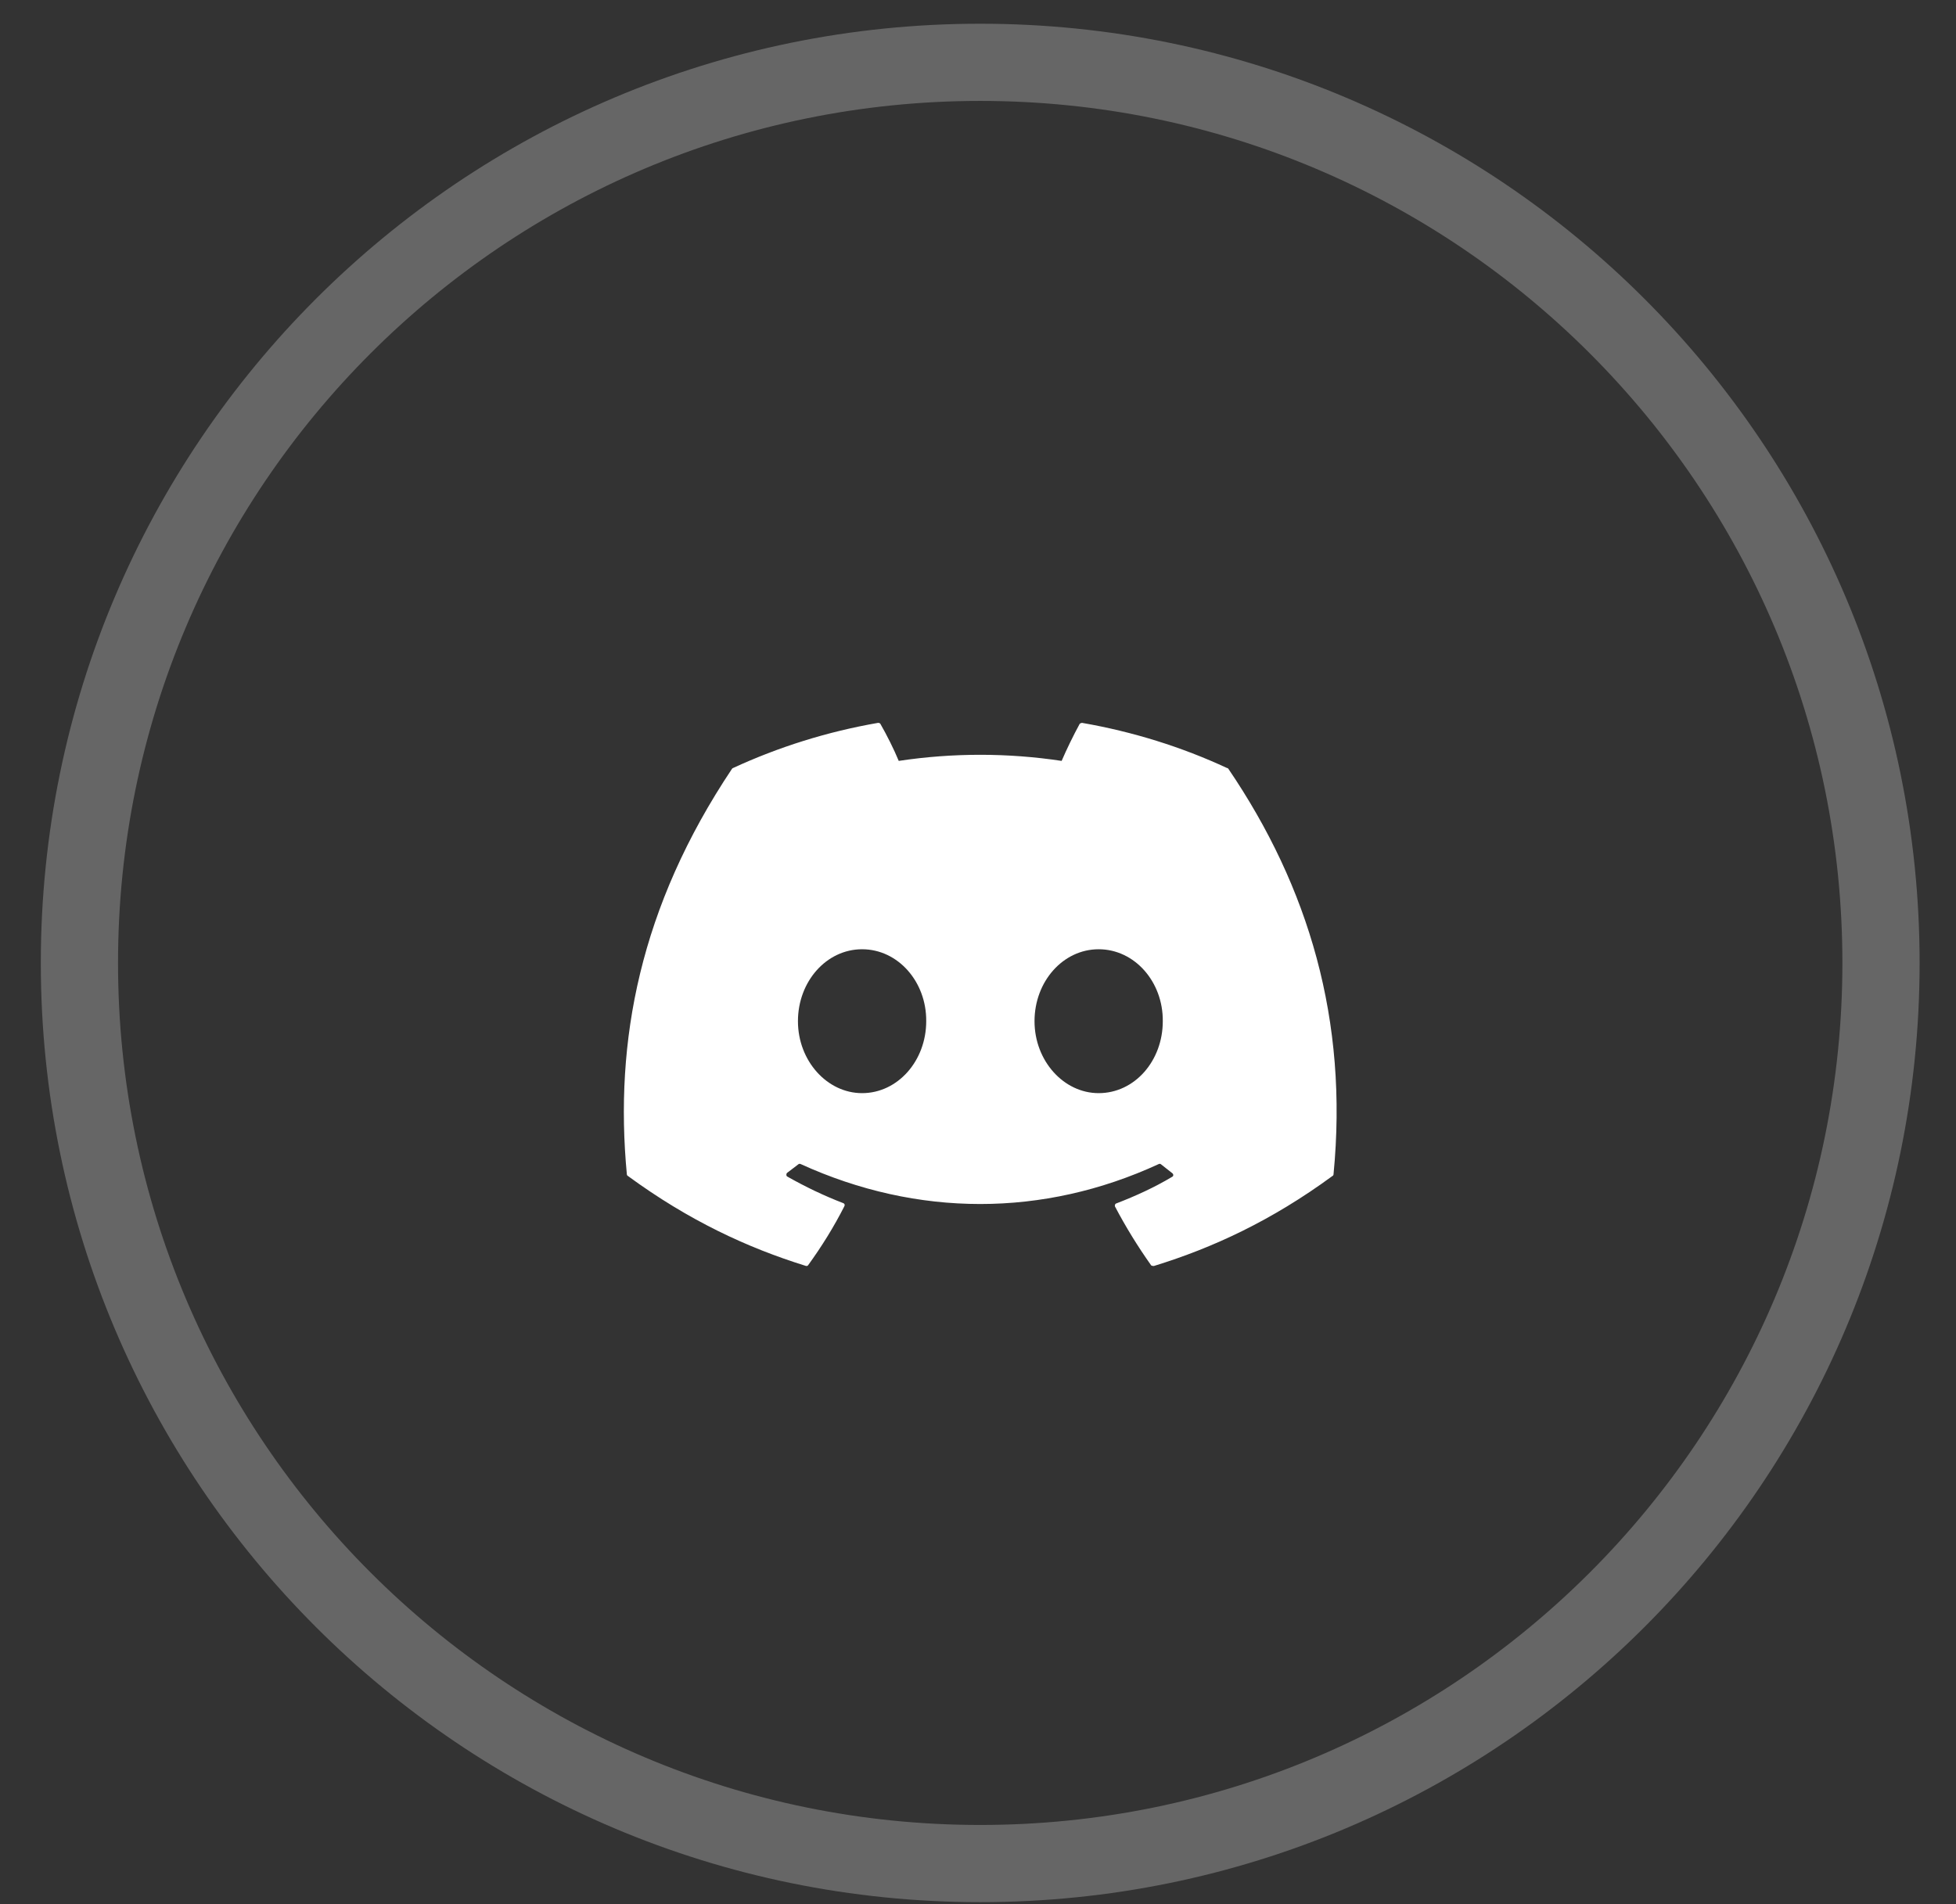 <svg width="38" height="37" viewBox="0 0 38 37" fill="none" xmlns="http://www.w3.org/2000/svg">
<rect x="0" y="0" width="38" height="37" fill="#333333" stroke="none"/>
<path opacity="0.25" fill-rule="evenodd" clip-rule="evenodd" d="M19.043 36.211C28.708 36.211 36.543 28.376 36.543 18.711C36.543 9.046 28.708 1.211 19.043 1.211C9.378 1.211 1.543 9.046 1.543 18.711C1.543 28.376 9.378 36.211 19.043 36.211Z" stroke="white" stroke-width="1.5"/>
<g clip-path="url(#clip0_487_22186)">
<path d="M23.837 14.923C22.96 14.515 22.01 14.218 21.021 14.046C21.004 14.047 20.987 14.054 20.975 14.066C20.856 14.284 20.718 14.567 20.625 14.785C19.576 14.627 18.509 14.627 17.46 14.785C17.368 14.561 17.229 14.284 17.104 14.066C17.098 14.053 17.078 14.046 17.058 14.046C16.069 14.218 15.126 14.515 14.242 14.923C14.236 14.923 14.229 14.93 14.222 14.937C12.429 17.62 11.934 20.232 12.178 22.817C12.178 22.83 12.185 22.843 12.198 22.85C13.385 23.72 14.526 24.247 15.653 24.597C15.673 24.604 15.693 24.597 15.7 24.584C15.963 24.221 16.201 23.839 16.405 23.436C16.418 23.41 16.405 23.384 16.379 23.377C16.003 23.232 15.647 23.061 15.297 22.863C15.271 22.85 15.271 22.81 15.291 22.79C15.363 22.738 15.436 22.678 15.508 22.625C15.521 22.612 15.541 22.612 15.555 22.619C17.823 23.654 20.269 23.654 22.511 22.619C22.524 22.612 22.544 22.612 22.557 22.625C22.63 22.685 22.703 22.738 22.775 22.797C22.801 22.817 22.801 22.856 22.768 22.869C22.425 23.074 22.063 23.239 21.687 23.384C21.661 23.39 21.654 23.423 21.661 23.443C21.872 23.845 22.109 24.228 22.366 24.59C22.386 24.597 22.406 24.604 22.425 24.597C23.56 24.247 24.701 23.72 25.887 22.85C25.901 22.843 25.907 22.83 25.907 22.817C26.197 19.829 25.426 17.238 23.863 14.937C23.857 14.93 23.85 14.923 23.837 14.923ZM16.748 21.241C16.069 21.241 15.502 20.614 15.502 19.843C15.502 19.071 16.056 18.445 16.748 18.445C17.447 18.445 18.001 19.078 17.994 19.843C17.994 20.614 17.44 21.241 16.748 21.241ZM21.344 21.241C20.665 21.241 20.098 20.614 20.098 19.843C20.098 19.071 20.652 18.445 21.344 18.445C22.043 18.445 22.597 19.078 22.59 19.843C22.59 20.614 22.043 21.241 21.344 21.241Z" fill="white"/>
</g>
<defs>
<clipPath id="clip0_487_22186">
<rect width="15.825" height="15.825" fill="white" transform="translate(11.13 10.799)"/>
</clipPath>
</defs>
</svg>
